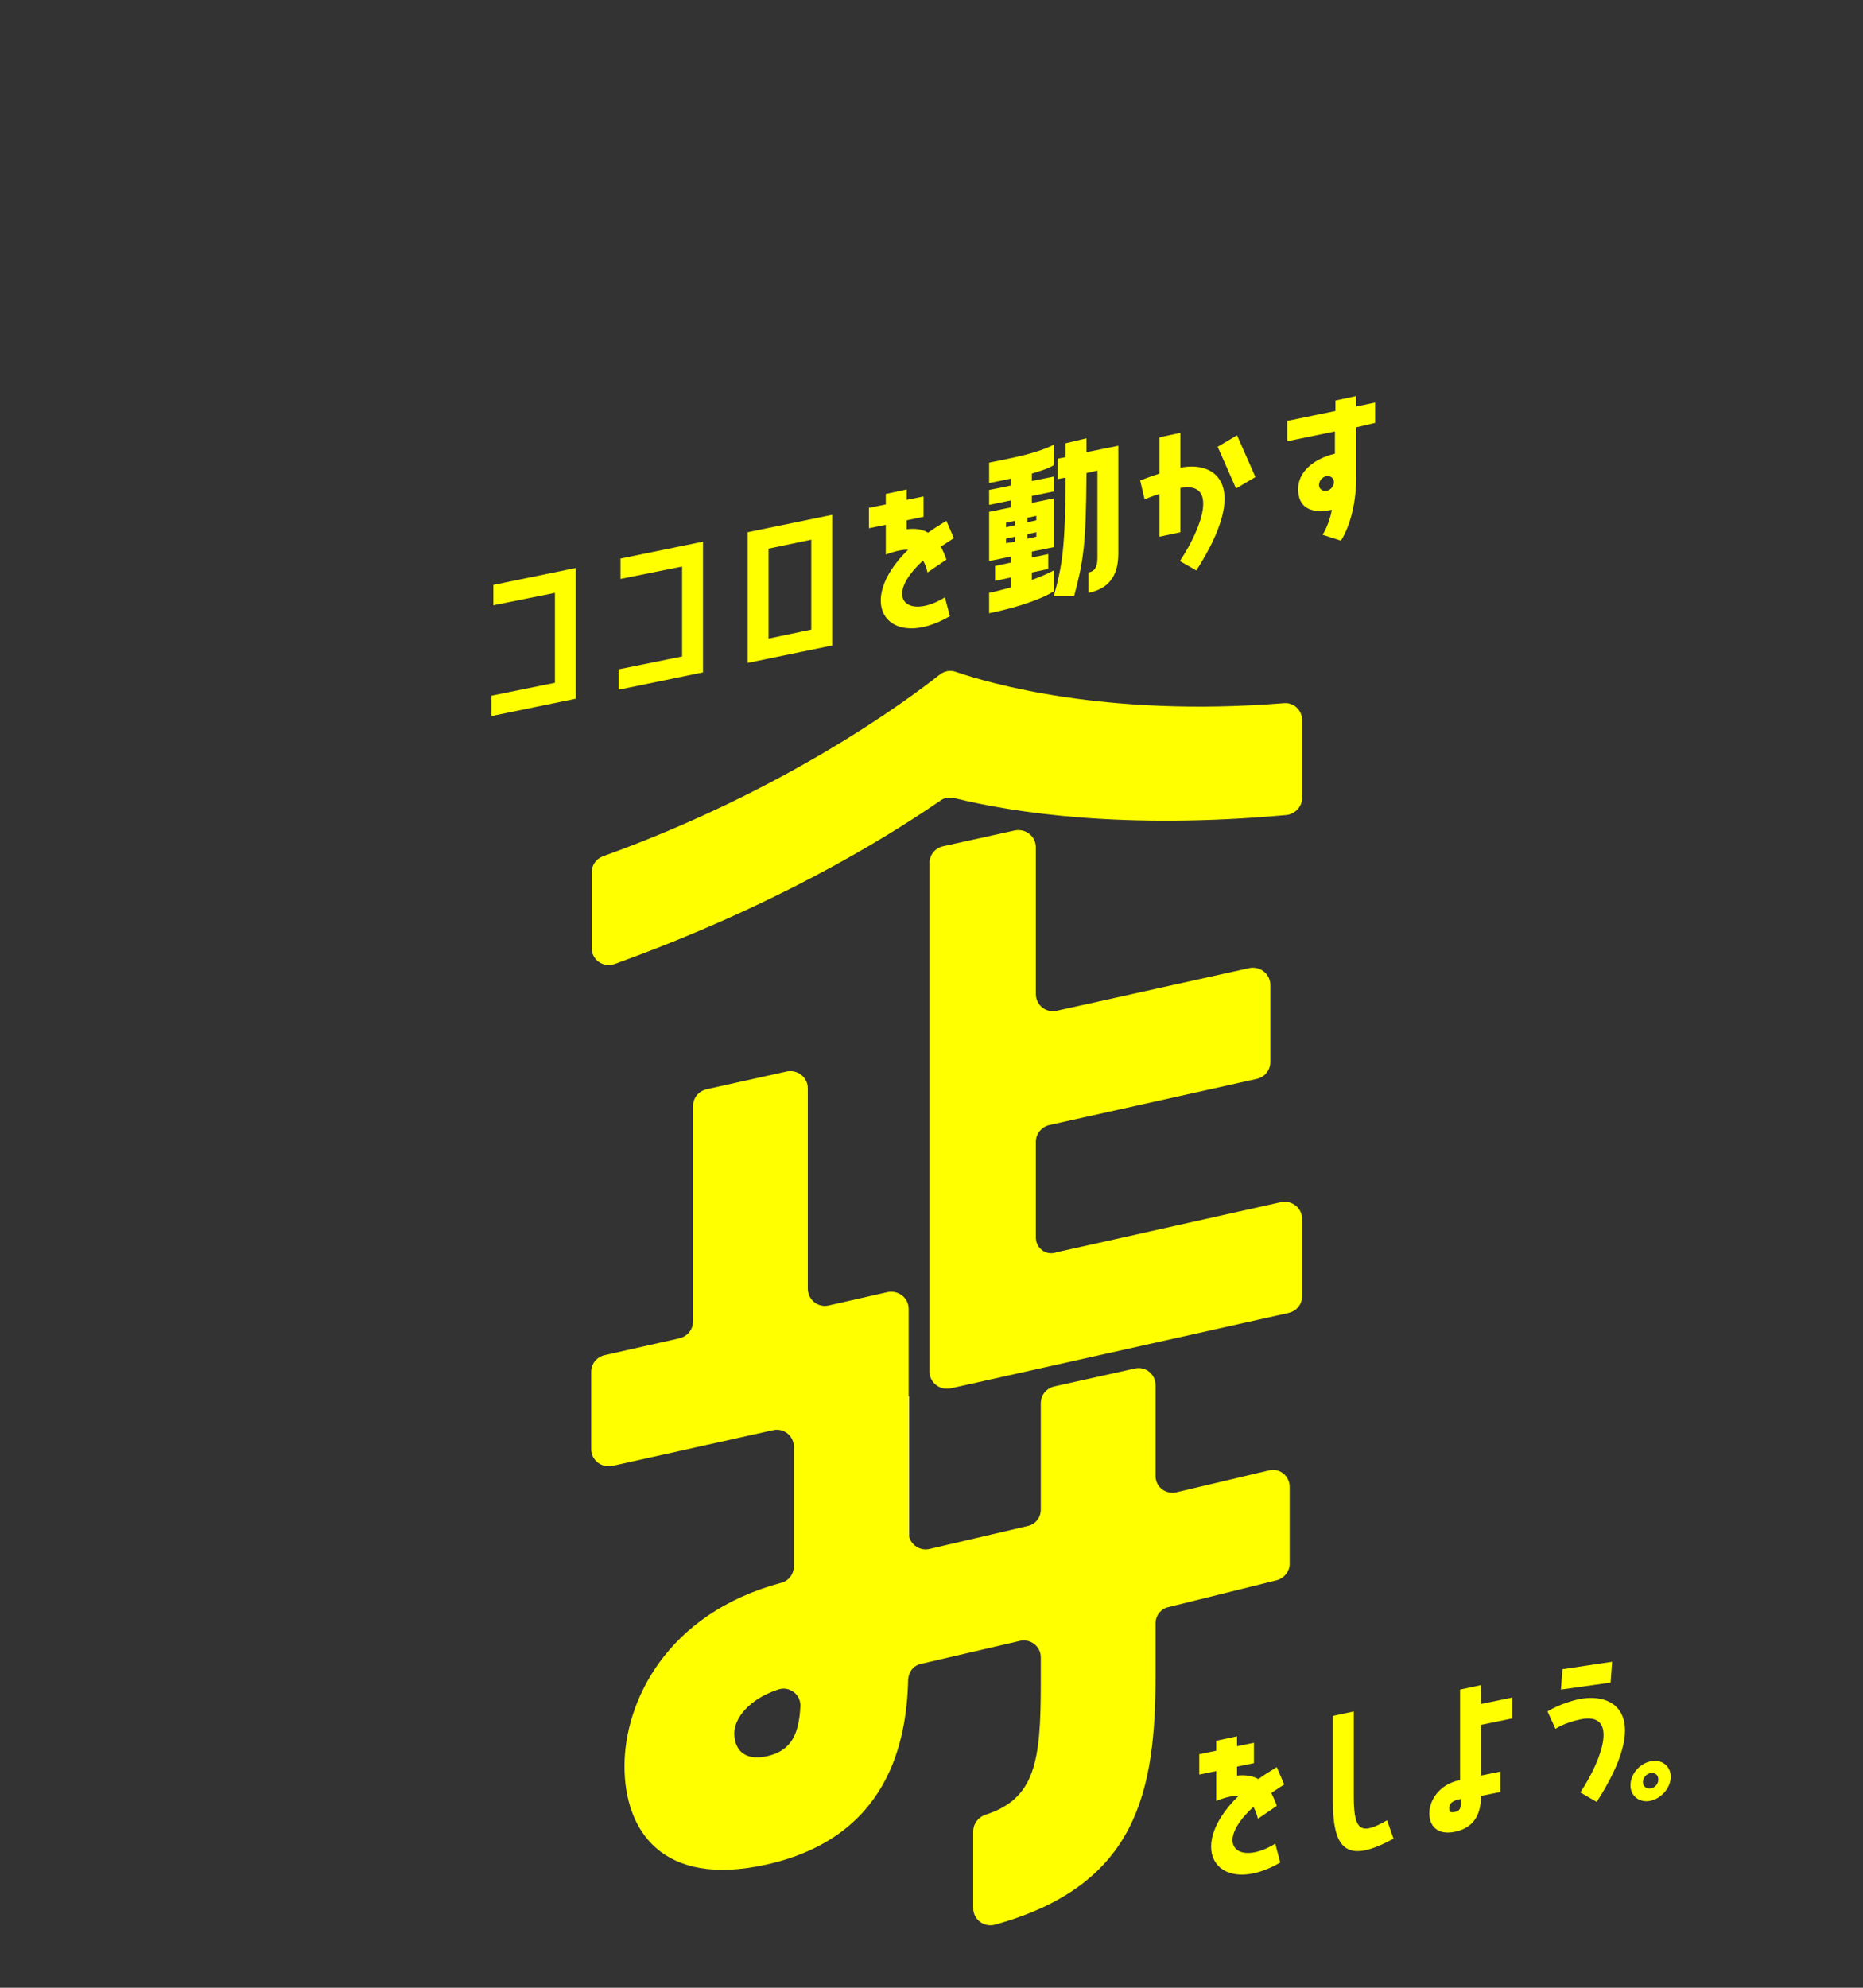 <?xml version="1.0" encoding="UTF-8"?>
<svg xmlns="http://www.w3.org/2000/svg" version="1.1" viewBox="0 0 375 400">
  <rect x="0" y="0" width="375" height="400" fill="#333333" stroke="none"/>
  <!-- Generator: Adobe Illustrator 28.7.1, SVG Export Plug-In . SVG Version: 1.2.0 Build 142)  -->
  <g>
    <g id="b">
      <polyline points="183 312.5 183 281 159.9 286.1" fill="#fff"/>
      <path d="M262.1,160.6v-15.7c0-2-1.7-3.6-3.7-3.4-36,2.9-59.6-4.1-66-6.3-1.1-.4-2.3-.2-3.3.6-6.1,4.8-30.5,23.1-67.7,36.5-1.4.5-2.3,1.8-2.3,3.2v15.3c0,2.4,2.4,4,4.6,3.2,32.1-11.6,53.8-24.8,65.6-32.9.8-.6,1.8-.7,2.8-.5,11.8,2.9,34,6.4,66.9,3.4,1.7-.2,3.1-1.7,3.1-3.4h0Z" fill="#ff0"/>
      <path d="M228.4,275.4l-16.2,3.6c-1.6.4-2.7,1.7-2.7,3.4v21.4c0,1.6-1.1,3-2.7,3.3l-19.7,4.6c-2.1.5-4.2-1.1-4.2-3.3v-45c0-2.2-2-3.8-4.2-3.4l-11.9,2.7c-2.1.5-4.2-1.1-4.2-3.4v-40.3c0-2.2-2-3.8-4.2-3.4l-16.2,3.6c-1.6.4-2.7,1.7-2.7,3.4v43.3c0,1.6-1.1,3-2.7,3.4l-15.1,3.4c-1.6.4-2.7,1.7-2.7,3.4v15.5c0,2.2,2,3.8,4.2,3.4l32.4-7.2c2.1-.5,4.2,1.1,4.2,3.4v24c0,1.5-1,2.9-2.5,3.3-23.2,6.2-31.6,24-31.6,36.9s7.5,24.5,28.6,19.8c24.6-5.5,28.2-24.8,28.5-37.2.1-1.6,1.1-2.9,2.7-3.2l19.8-4.6c2.1-.5,4.2,1.1,4.2,3.3v5.3c0,15.6-1.1,23.2-11.2,26.4-1.4.5-2.4,1.8-2.4,3.3v15.5c0,2.3,2.2,3.9,4.4,3.3,28.8-8,32.3-27,32.3-50.4v-10.2c0-1.6,1.1-3,2.6-3.3l21.8-5.4c1.5-.4,2.6-1.8,2.6-3.3v-15.5c0-2.2-2.1-3.9-4.2-3.3l-18.6,4.4c-2.2.5-4.2-1.1-4.2-3.3v-18.2c0-2.3-2-3.9-4.2-3.4h0ZM154.4,353.4c-4.9,1.1-6.6-1.7-6.6-4.6s2.8-6.8,8.8-8.8c2.3-.8,4.7,1,4.5,3.5-.3,5.3-1.7,8.8-6.7,9.9h0Z" fill="#ff0"/>
      <path d="M208.5,249v-19.2c0-1.6,1.1-3,2.7-3.4l41.8-9.3c1.6-.4,2.7-1.7,2.7-3.4v-15.5c0-2.2-2-3.8-4.2-3.4l-38.8,8.6c-2.1.5-4.2-1.1-4.2-3.4v-29.5c0-2.2-2-3.8-4.2-3.4l-14.5,3.2c-1.6.4-2.7,1.7-2.7,3.4v102.3c0,2.2,2,3.8,4.2,3.4l68.1-15.2c1.6-.4,2.7-1.7,2.7-3.4v-15.5c0-2.2-2-3.8-4.2-3.4l-45.2,10.1c-2.1.8-4.2-.8-4.2-3h0Z" fill="#ff0"/>
      <path d="M99.3,121.8v-4.1l16.6-3.4v26.3l-17,3.5v-4.1l12.8-2.6v-18.1l-12.4,2.5Z" fill="#ff0"/>
      <path d="M124.9,116.5v-4.1l16.6-3.4v26.3l-17,3.5v-4.1l12.8-2.6v-18.1l-12.4,2.5Z" fill="#ff0"/>
      <path d="M167.5,103.6v26.3l-17,3.5v-26.3s17-3.5,17-3.5ZM163.3,126.7v-18.1l-8.6,1.8v18.1l8.6-1.8h0Z" fill="#ff0"/>
      <path d="M190.2,120.2l1,3.8c-12.2,7.1-19.6-2.4-8.4-13.4-1.2,0-2.7.3-4.5,1v-6l-3.4.7v-4.1l3.4-.7v-2.1l4.2-.9v2.1l3.4-.7v4.1l-3.4.7v1.8c1.8-.2,3.2,0,4.3.7,1.1-.8,2.4-1.6,3.7-2.4l1.5,3.5c-1,.6-1.8,1.2-2.6,1.7.4.8.8,1.7,1.1,2.6l-3.8,2.6c-.2-.9-.5-1.7-.9-2.4-8.3,7.6-3,12,4.4,7.4h0Z" fill="#ff0"/>
      <path d="M212.1,119c-1.8,1.2-6.5,3.1-13,4.4v-4.1c1.5-.3,2.9-.7,4.4-1.1v-2l-3.2.7v-3l3.2-.7v-1.2l-4.4.9v-9.9l4.4-.9v-1.4l-4.4.9v-3l4.4-.9v-1.4c-1.4.3-2.8.6-4.4.9v-4.1c4.9-1,9.4-1.8,13-3.6v4.1c-.9.6-2.4,1.1-4.4,1.7v1.5l4.4-.9v3l-4.4.9v1.4l4.4-.9v9.8l-4.4.9v1.2l3.3-.7v3l-3.3.7v1.5c1.6-.6,3.1-1.2,4.4-1.9v4.2ZM204.3,105.7v-.9l-1.8.4v.9l1.8-.4ZM204.3,109v-1l-1.8.4v.9l1.8-.3ZM206.8,104.2v.9l1.8-.4v-.9l-1.8.4ZM206.8,107.5v.9l1.8-.4v-.9l-1.8.4ZM218.7,88.2v2.8l6.4-1.3v21.7c0,4.7-2.1,7.1-6,7.9v-4.1c1.1-.2,1.8-.9,1.8-2.9v-17.6l-2.2.5c-.1,14.5-.6,17.6-2.5,24.8h-4.1c1.8-6.4,2.3-10.1,2.4-23.9l-1.6.3v-4.1l1.6-.3v-2.8l4.2-1h0Z" fill="#ff0"/>
      <path d="M237.7,94.1c7.3-1.4,13.9,3.9,3.1,20.7l-3.3-1.9c4.7-7.1,7.6-16.1.1-14.7v8.9l-4.2.9v-8.6c-1.7.5-3,1.1-3,1.1l-.9-3.8s1.7-.7,3.9-1.4v-7.3l4.2-.9v7h0ZM245.1,89.9l3.9-2.3,3.7,8.4-3.9,2.3-3.7-8.4Z" fill="#ff0"/>
      <path d="M268.8,86.8l-9.7,2v-4.1l9.7-2v-2.1l4.2-.9v2.1l3.8-.8v4.1l-3.8.9v9.9c0,8.6-3.1,12.9-3.1,12.9l-3.7-1.2s1.2-1.6,1.9-5c-4.6.9-6.8-.7-6.8-4.2s3.2-6.1,7.4-7.1v-4.5h.1ZM268.5,97c0-.8-.7-1.3-1.5-1.2-.9.2-1.5,1-1.5,1.8s.7,1.3,1.5,1.2c.9-.2,1.5-1,1.5-1.8h0Z" fill="#ff0"/>
      <path d="M256.7,371l1,3.8c-12.2,7.1-19.6-2.5-8.4-13.4-1.2-.1-2.7.3-4.5,1v-6l-3.4.7v-4.1l3.4-.7v-2l4.2-.9v2l3.4-.7v4.1l-3.4.7v1.8c1.8-.2,3.2.1,4.3.7,1.1-.8,2.4-1.6,3.7-2.4l1.5,3.5c-1,.6-1.8,1.2-2.6,1.7.4.8.8,1.7,1.1,2.6l-3.8,2.6c-.2-.9-.5-1.7-.9-2.4-8.3,7.6-3,12,4.4,7.4h0Z" fill="#ff0"/>
      <path d="M280.5,370c-9,4.9-12.2,2.7-12.2-7.4v-17.3l4.2-.9v17.3c0,7.2,1.8,7.4,6.7,4.6l1.3,3.7h0Z" fill="#ff0"/>
      <path d="M304.4,345.8l-6.3,1.3v10.2l3.9-.8v4.1l-3.9.8c0,2.2-.4,6.2-5.2,7.2-3.8.8-5.2-1.4-5.2-3.7s1.7-5.8,6.2-6.7v-18.2l4.2-.9v3.8l6.3-1.3v4.2h0ZM294.1,362c-1.7.3-2.4.9-2.4,1.8s.3,1,1.2.8c1.2-.2,1.2-1.2,1.2-2.6h0Z" fill="#ff0"/>
      <path d="M321.4,362.6l-3.3-1.9c4.7-7.1,7.6-16.3,0-14.7-3.3.7-5,1.9-5,1.9l-1.6-3.5s2.6-1.7,6.5-2.5c7.5-1.4,14.3,3.8,3.4,20.7ZM324.5,334.4l-.3,4.2-10,1.4.3-4.1,10-1.5Z" fill="#ff0"/>
      <path d="M336.3,357.7c-.1,2.2-2,4.3-4.2,4.7s-4-1.1-3.9-3.3c.1-2.2,1.9-4.3,4.2-4.7,2.2-.4,4,1.1,3.9,3.3h0ZM333.8,358.1c0-.9-.6-1.4-1.5-1.3s-1.6,1-1.6,1.8.6,1.4,1.5,1.3c.9-.1,1.6-.9,1.6-1.8Z" fill="#ff0"/>
    </g>
  </g>
</svg>